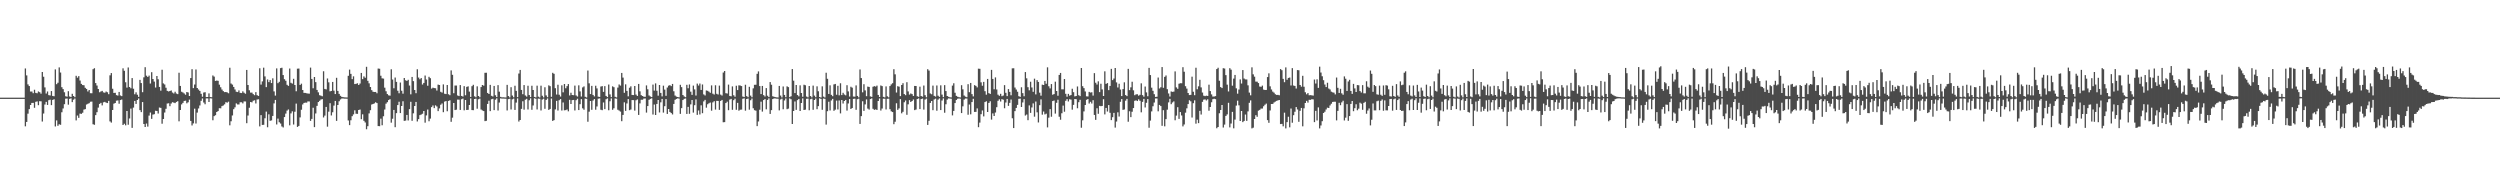 <?xml version="1.0" encoding="UTF-8"?>
<svg xmlns="http://www.w3.org/2000/svg" width="1920" height="150">
  <path d="M0 75.000h1v1.000H0zM1 75.000h1v1.000H1zM2 75.000h1v1.000H2zM3 75.000h1v1.000H3zM4 75.000h1v1.000H4zM5 75.000h1v1.000H5zM6 75.000h1v1.000H6zM7 75.000h1v1.000H7zM8 75.000h1v1.000H8zM9 75.000h1v1.000H9zM10 75.000h1v1.000H10zM11 75.000h1v1.000H11zM12 75.000h1v1.000H12zM13 75.000h1v1.000H13zM14 75.000h1v1.000H14zM15 75.000h1v1.000H15zM16 75.000h1v1.000H16zM17 75.000h1v1.000H17zM18 75.000h1v1.000H18zM19 52.563h1v44.446H19zM20 57.889h1v35.766H20zM21 64.809h1v22.498H21zM22 66.103h1v17.736H22zM23 70.324h1v10.317H23zM24 70.273h1v8.764H24zM25 71.579h1v7.408H25zM26 68.916h1v13.851H26zM27 71.326h1v6.836H27zM28 71.652h1v6.217H28zM29 70.239h1v10.555H29zM30 70.784h1v6.938H30zM31 71.955h1v5.885H31zM32 55.271h1v38.071H32zM33 58.938h1v28.260H33zM34 67.141h1v13.132H34zM35 71.823h1v6.401H35zM36 70.226h1v10.345H36zM37 73.080h1v3.853H37zM38 73.335h1v3.187H38zM39 69.919h1v10.802H39zM40 73.663h1v3.091H40zM41 73.952h1v2.283H41zM42 53.318h1v43.782H42zM43 64.678h1v27.813H43zM44 63.517h1v33.112H44zM45 51.760h1v43.699H45zM46 55.689h1v40.143H46zM47 66.990h1v19.214H47zM48 68.457h1v14.823H48zM49 70.870h1v9.152H49zM50 73.932h1v1.839H50zM51 74.254h1v1.412H51zM52 70.037h1v10.331H52zM53 74.062h1v1.864H53zM54 74.522h1v1.005H54zM55 72.014h1v6.437H55zM56 73.745h1v2.785H56zM57 74.666h1v1.000H57zM58 58.240h1v34.246H58zM59 59.639h1v29.077H59zM60 58.474h1v32.073H60zM61 61.826h1v25.444H61zM62 64.386h1v23.051H62zM63 65.307h1v21.289H63zM64 65.492h1v18.658H64zM65 67.423h1v16.396H65zM66 68.283h1v11.978H66zM67 70.256h1v9.441H67zM68 69.119h1v10.162H68zM69 71.584h1v6.529H69zM70 71.634h1v6.398H70zM71 53.169h1v42.291H71zM72 52.380h1v43.484H72zM73 63.773h1v24.631H73zM74 65.671h1v20.497H74zM75 68.335h1v14.302H75zM76 70.860h1v8.978H76zM77 70.240h1v8.786H77zM78 69.771h1v11.186H78zM79 70.951h1v7.639H79zM80 71.239h1v7.015H80zM81 70.299h1v8.536H81zM82 70.865h1v8.288H82zM83 72.347h1v5.128H83zM84 57.835h1v35.395H84zM85 56.123h1v38.023H85zM86 68.167h1v16.291H86zM87 71.363h1v8.238H87zM88 71.277h1v7.807H88zM89 73.049h1v4.277H89zM90 73.402h1v3.705H90zM91 70.614h1v9.072H91zM92 73.309h1v3.524H92zM93 73.855h1v2.613H93zM94 52.480h1v43.532H94zM95 54.354h1v40.692H95zM96 63.203h1v33.027H96zM97 67.301h1v17.929H97zM98 51.794h1v43.977H98zM99 66.793h1v24.176H99zM100 67.775h1v15.608H100zM101 59.961h1v38.258H101zM102 68.155h1v14.473H102zM103 72.396h1v5.108H103zM104 70.929h1v8.915H104zM105 72.769h1v4.056H105zM106 74.375h1v1.269H106zM107 61.358h1v23.222H107zM108 63.795h1v22.324H108zM109 70.795h1v7.601H109zM110 59.389h1v35.820H110zM111 51.625h1v45.900H111zM112 58.108h1v36.766H112zM113 59.109h1v38.108H113zM114 58.061h1v30.709H114zM115 64.162h1v22.245H115zM116 55.438h1v35.853H116zM117 60.663h1v27.371H117zM118 62.661h1v25.068H118zM119 67.211h1v17.839H119zM120 58.358h1v26.874H120zM121 60.879h1v26.289H121zM122 66.753h1v15.832H122zM123 69.628h1v13.229H123zM124 53.560h1v41.443H124zM125 64.065h1v27.345H125zM126 64.885h1v21.556H126zM127 67.391h1v16.155H127zM128 69.762h1v9.757H128zM129 70.243h1v9.058H129zM130 69.878h1v11.670H130zM131 69.460h1v10.047H131zM132 71.069h1v7.443H132zM133 71.771h1v7.066H133zM134 70.431h1v8.757H134zM135 71.852h1v6.432H135zM136 72.275h1v5.471H136zM137 55.872h1v37.335H137zM138 66.006h1v18.496H138zM139 70.465h1v9.724H139zM140 71.007h1v7.985H140zM141 71.793h1v5.729H141zM142 72.751h1v4.544H142zM143 70.636h1v8.731H143zM144 71.016h1v7.500H144zM145 73.714h1v2.766H145zM146 59.960h1v32.911H146zM147 53.147h1v43.229H147zM148 67.675h1v27.072H148zM149 64.913h1v18.544H149zM150 53.346h1v41.542H150zM151 67.598h1v18.867H151zM152 68.744h1v14.544H152zM153 69.849h1v11.161H153zM154 72.048h1v5.346H154zM155 74.284h1v1.346H155zM156 71.072h1v7.682H156zM157 70.804h1v9.279H157zM158 74.547h1v1.000H158zM159 74.480h1v1.095H159zM160 71.748h1v6.612H160zM161 74.536h1v1.000H161zM162 74.631h1v1.000H162zM163 57.981h1v34.359H163zM164 58.822h1v30.387H164zM165 62.175h1v26.297H165zM166 61.849h1v24.190H166zM167 62.056h1v23.244H167zM168 65.007h1v18.069H168zM169 67.043h1v16.174H169zM170 68.787h1v12.734H170zM171 69.974h1v11.020H171zM172 70.737h1v9.404H172zM173 70.660h1v7.827H173zM174 70.960h1v7.895H174zM175 71.651h1v6.439H175zM176 52.026h1v44.241H176zM177 64.144h1v29.012H177zM178 64.982h1v23.710H178zM179 66.746h1v17.142H179zM180 68.715h1v13.740H180zM181 70.431h1v8.981H181zM182 70.716h1v9.528H182zM183 69.438h1v10.775H183zM184 71.339h1v7.188H184zM185 71.494h1v7.043H185zM186 70.152h1v9.262H186zM187 71.200h1v6.653H187zM188 71.965h1v5.970H188zM189 53.693h1v40.948H189zM190 65.296h1v23.460H190zM191 69.339h1v13.409H191zM192 71.110h1v7.246H192zM193 71.120h1v7.520H193zM194 72.282h1v5.076H194zM195 73.132h1v3.872H195zM196 70.751h1v8.690H196zM197 73.123h1v3.341H197zM198 73.693h1v2.541H198zM199 52.441h1v44.622H199zM200 64.988h1v23.415H200zM201 62.506h1v33.465H201zM202 51.964h1v43.864H202zM203 58.653h1v32.173H203zM204 66.931h1v18.785H204zM205 61.017h1v36.733H205zM206 63.077h1v24.725H206zM207 61.513h1v31.253H207zM208 63.797h1v28.660H208zM209 60.135h1v28.896H209zM210 70.206h1v9.199H210zM211 73.408h1v3.353H211zM212 52.507h1v43.062H212zM213 63.884h1v27.204H213zM214 62.804h1v31.074H214zM215 52.308h1v42.543H215zM216 52.017h1v45.085H216zM217 57.638h1v40.245H217zM218 60.843h1v29.053H218zM219 62.028h1v25.234H219zM220 65.102h1v19.832H220zM221 65.959h1v18.129H221zM222 52.620h1v43.624H222zM223 63.578h1v23.499H223zM224 64.207h1v21.280H224zM225 60.506h1v35.110H225zM226 65.288h1v20.535H226zM227 70.076h1v9.501H227zM228 52.735h1v44.752H228zM229 52.651h1v44.075H229zM230 65.250h1v24.903H230zM231 64.233h1v20.043H231zM232 69.097h1v11.115H232zM233 71.320h1v7.742H233zM234 71.372h1v7.422H234zM235 71.622h1v7.246H235zM236 71.855h1v6.033H236zM237 71.951h1v5.990H237zM238 51.910h1v40.920H238zM239 60.614h1v30.701H239zM240 67.800h1v14.922H240zM241 59.143h1v38.481H241zM242 63.078h1v24.077H242zM243 69.052h1v12.236H243zM244 70.919h1v7.447H244zM245 73.105h1v4.316H245zM246 73.481h1v2.961H246zM247 73.912h1v2.224H247zM248 54.719h1v35.498H248zM249 68.285h1v20.519H249zM250 68.656h1v13.478H250zM251 60.249h1v37.048H251zM252 63.219h1v22.541H252zM253 70.118h1v9.144H253zM254 69.826h1v18.868H254zM255 62.934h1v23.271H255zM256 69.615h1v11.478H256zM257 72.229h1v5.284H257zM258 59.769h1v33.068H258zM259 69.822h1v10.810H259zM260 72.077h1v5.703H260zM261 73.584h1v2.820H261zM262 74.397h1v1.261H262zM263 74.618h1v1.000H263zM264 74.754h1v1.000H264zM265 74.787h1v1.000H265zM266 74.844h1v1.000H266zM267 58.230h1v34.288H267zM268 53.451h1v42.638H268zM269 56.727h1v35.647H269zM270 60.764h1v28.469H270zM271 58.647h1v29.195H271zM272 64.574h1v20.142H272zM273 64.338h1v22.998H273zM274 63.970h1v23.469H274zM275 65.269h1v19.188H275zM276 64.178h1v19.956H276zM277 56.034h1v35.512H277zM278 60.759h1v27.027H278zM279 58.694h1v34.062H279zM280 59.712h1v34.322H280zM281 51.314h1v47.949H281zM282 62.061h1v34.855H282zM283 64.014h1v23.057H283zM284 66.830h1v17.803H284zM285 69.242h1v11.051H285zM286 70.439h1v9.417H286zM287 70.681h1v8.755H287zM288 70.629h1v7.933H288zM289 71.630h1v7.545H289zM290 52.640h1v44.186H290zM291 52.804h1v44.127H291zM292 58.165h1v32.978H292zM293 60.165h1v36.020H293zM294 60.372h1v28.924H294zM295 67.348h1v16.788H295zM296 70.077h1v9.550H296zM297 72.264h1v6.206H297zM298 73.226h1v3.631H298zM299 73.498h1v2.704H299zM300 53.178h1v41.046H300zM301 61.077h1v30.132H301zM302 67.789h1v16.657H302zM303 59.550h1v38.119H303zM304 62.865h1v24.028H304zM305 69.693h1v10.992H305zM306 71.649h1v6.465H306zM307 63.382h1v23.435H307zM308 69.668h1v11.741H308zM309 71.925h1v5.827H309zM310 59.900h1v32.935H310zM311 61.631h1v30.989H311zM312 62.150h1v26.129H312zM313 61.268h1v31.242H313zM314 65.685h1v18.154H314zM315 72.472h1v5.728H315zM316 59.070h1v33.729H316zM317 62.306h1v24.754H317zM318 69.106h1v12.298H318zM319 71.563h1v6.722H319zM320 53.203h1v40.070H320zM321 59.523h1v31.989H321zM322 60.878h1v27.540H322zM323 59.942h1v28.003H323zM324 64.936h1v22.396H324zM325 63.707h1v21.555H325zM326 58.036h1v36.192H326zM327 61.065h1v27.547H327zM328 65.838h1v18.291H328zM329 58.988h1v34.152H329zM330 60.063h1v30.999H330zM331 68.027h1v14.252H331zM332 67.314h1v13.688H332zM333 67.619h1v15.405H333zM334 67.796h1v13.092H334zM335 69.522h1v12.248H335zM336 64.949h1v20.415H336zM337 65.270h1v17.984H337zM338 70.517h1v9.925H338zM339 71.096h1v8.343H339zM340 64.797h1v21.388H340zM341 71.976h1v6.038H341zM342 72.234h1v5.398H342zM343 65.279h1v20.162H343zM344 72.372h1v5.140H344zM345 73.129h1v3.877H345zM346 54.050h1v39.489H346zM347 57.450h1v32.901H347zM348 71.570h1v7.513H348zM349 65.715h1v18.819H349zM350 65.699h1v18.545H350zM351 73.320h1v3.193H351zM352 73.761h1v2.767H352zM353 65.343h1v19.072H353zM354 73.702h1v2.551H354zM355 74.142h1v1.597H355zM356 66.133h1v18.588H356zM357 73.158h1v3.618H357zM358 66.714h1v17.762H358zM359 66.285h1v18.034H359zM360 70.354h1v10.302H360zM361 74.445h1v1.104H361zM362 66.197h1v18.338H362zM363 65.138h1v19.508H363zM364 73.994h1v2.052H364zM365 74.706h1v1.000H365zM366 66.294h1v17.217H366zM367 73.723h1v2.523H367zM368 74.713h1v1.000H368zM369 66.856h1v17.246H369zM370 65.266h1v19.587H370zM371 65.770h1v19.528H371zM372 55.935h1v37.085H372zM373 55.848h1v36.915H373zM374 71.374h1v8.450H374zM375 72.187h1v5.188H375zM376 65.167h1v20.170H376zM377 73.557h1v2.689H377zM378 74.083h1v1.811H378zM379 65.996h1v18.589H379zM380 73.159h1v3.390H380zM381 74.525h1v1.000H381zM382 65.365h1v19.545H382zM383 70.392h1v8.342H383zM384 74.411h1v1.173H384zM385 74.751h1v1.000H385zM386 74.716h1v1.000H386zM387 74.788h1v1.000H387zM388 74.831h1v1.000H388zM389 65.163h1v19.669H389zM390 73.803h1v2.324H390zM391 74.803h1v1.000H391zM392 66.977h1v17.080H392zM393 73.387h1v2.900H393zM394 74.714h1v1.000H394zM395 65.828h1v18.623H395zM396 69.797h1v8.997H396zM397 74.573h1v1.000H397zM398 56.481h1v36.831H398zM399 53.684h1v38.495H399zM400 69.084h1v14.522H400zM401 72.320h1v5.429H401zM402 65.308h1v18.937H402zM403 73.316h1v3.221H403zM404 74.187h1v1.668H404zM405 65.829h1v18.233H405zM406 73.029h1v3.963H406zM407 74.535h1v1.000H407zM408 65.833h1v18.475H408zM409 69.112h1v11.911H409zM410 74.469h1v1.000H410zM411 74.811h1v1.000H411zM412 65.817h1v18.241H412zM413 74.236h1v1.485H413zM414 74.839h1v1.000H414zM415 65.776h1v19.068H415zM416 73.520h1v2.898H416zM417 74.784h1v1.000H417zM418 67.013h1v16.543H418zM419 73.251h1v3.425H419zM420 74.633h1v1.000H420zM421 65.537h1v18.914H421zM422 66.200h1v17.456H422zM423 74.346h1v1.326H423zM424 55.920h1v36.954H424zM425 56.667h1v35.576H425zM426 67.755h1v16.251H426zM427 72.609h1v4.859H427zM428 65.084h1v19.791H428zM429 72.748h1v4.211H429zM430 74.119h1v1.946H430zM431 65.545h1v19.332H431zM432 70.919h1v7.790H432zM433 64.511h1v20.199H433zM434 67.804h1v16.779H434zM435 66.174h1v17.903H435zM436 64.565h1v20.961H436zM437 73.312h1v3.346H437zM438 71.207h1v8.661H438zM439 72.964h1v3.928H439zM440 73.134h1v3.615H440zM441 65.766h1v19.058H441zM442 73.335h1v3.643H442zM443 74.123h1v1.705H443zM444 65.543h1v18.980H444zM445 70.189h1v9.861H445zM446 74.112h1v2.038H446zM447 67.124h1v16.097H447zM448 66.345h1v17.909H448zM449 74.331h1v1.409H449zM450 74.872h1v1.000H450zM451 54.144h1v39.355H451zM452 64.020h1v21.731H452zM453 72.266h1v5.323H453zM454 65.942h1v18.378H454zM455 72.919h1v4.292H455zM456 74.034h1v2.027H456zM457 65.821h1v18.458H457zM458 67.896h1v13.878H458zM459 74.226h1v1.548H459zM460 74.456h1v1.138H460zM461 66.479h1v17.814H461zM462 66.170h1v18.442H462zM463 70.578h1v8.116H463zM464 66.132h1v17.678H464zM465 73.660h1v2.592H465zM466 74.546h1v1.000H466zM467 64.935h1v19.726H467zM468 72.477h1v5.275H468zM469 74.577h1v1.000H469zM470 66.284h1v18.043H470zM471 66.948h1v16.196H471zM472 74.344h1v1.296H472zM473 74.801h1v1.000H473zM474 67.262h1v17.018H474zM475 64.847h1v20.081H475zM476 65.733h1v19.971H476zM477 56.005h1v37.076H477zM478 59.575h1v28.698H478zM479 71.263h1v7.319H479zM480 64.773h1v20.362H480zM481 69.806h1v9.634H481zM482 73.991h1v2.082H482zM483 67.365h1v17.259H483zM484 66.323h1v17.813H484zM485 72.894h1v3.962H485zM486 73.027h1v3.856H486zM487 66.060h1v18.881H487zM488 72.662h1v4.317H488zM489 73.683h1v2.669H489zM490 64.437h1v23.840H490zM491 70.121h1v9.293H491zM492 73.133h1v3.478H492zM493 73.714h1v2.888H493zM494 74.313h1v1.400H494zM495 74.363h1v1.247H495zM496 65.591h1v20.869H496zM497 68.542h1v12.901H497zM498 73.319h1v3.311H498zM499 74.086h1v1.855H499zM500 74.526h1v1.000H500zM501 64.997h1v22.938H501zM502 69.562h1v10.704H502zM503 64.075h1v24.248H503zM504 69.680h1v10.122H504zM505 73.487h1v3.292H505zM506 65.294h1v21.101H506zM507 71.379h1v7.214H507zM508 74.058h1v1.919H508zM509 65.806h1v20.651H509zM510 68.824h1v12.752H510zM511 73.570h1v2.576H511zM512 67.243h1v20.235H512zM513 65.807h1v17.912H513zM514 65.371h1v20.588H514zM515 66.159h1v20.671H515zM516 64.450h1v23.448H516zM517 70.083h1v9.731H517zM518 73.395h1v3.251H518zM519 74.212h1v1.761H519zM520 74.506h1v1.007H520zM521 74.736h1v1.000H521zM522 65.126h1v22.310H522zM523 66.942h1v16.126H523zM524 72.968h1v3.902H524zM525 74.084h1v1.815H525zM526 74.626h1v1.000H526zM527 65.132h1v22.346H527zM528 67.807h1v14.279H528zM529 64.860h1v22.555H529zM530 70.411h1v9.757H530zM531 72.838h1v3.962H531zM532 65.723h1v20.759H532zM533 68.680h1v12.099H533zM534 73.386h1v2.952H534zM535 64.211h1v24.011H535zM536 65.683h1v19.159H536zM537 64.145h1v23.782H537zM538 69.054h1v11.822H538zM539 64.846h1v22.105H539zM540 72.514h1v5.357H540zM541 73.304h1v3.398H541zM542 69.461h1v13.249H542zM543 69.711h1v10.365H543zM544 70.425h1v8.874H544zM545 71.276h1v7.490H545zM546 65.604h1v19.365H546zM547 71.951h1v6.705H547zM548 72.609h1v5.110H548zM549 65.506h1v18.688H549zM550 72.051h1v5.431H550zM551 72.595h1v4.937H551zM552 65.719h1v18.672H552zM553 72.652h1v4.862H553zM554 73.395h1v3.337H554zM555 55.711h1v38.208H555zM556 54.543h1v39.235H556zM557 71.591h1v7.579H557zM558 71.820h1v6.248H558zM559 64.970h1v19.658H559zM560 73.691h1v2.806H560zM561 73.972h1v1.966H561zM562 66.339h1v17.979H562zM563 73.187h1v3.745H563zM564 74.309h1v1.464H564zM565 65.819h1v18.484H565zM566 69.178h1v9.809H566zM567 65.554h1v19.420H567zM568 65.664h1v18.634H568zM569 66.089h1v18.070H569zM570 74.151h1v1.692H570zM571 74.544h1v1.000H571zM572 65.089h1v19.911H572zM573 73.819h1v2.201H573zM574 74.661h1v1.000H574zM575 66.656h1v17.577H575zM576 73.429h1v3.572H576zM577 74.681h1v1.000H577zM578 67.822h1v15.331H578zM579 65.127h1v19.518H579zM580 65.092h1v19.917H580zM581 56.672h1v40.201H581zM582 54.820h1v38.476H582zM583 66.115h1v18.145H583zM584 72.260h1v5.831H584zM585 65.972h1v19.738H585zM586 73.042h1v3.798H586zM587 74.075h1v2.008H587zM588 67.624h1v16.367H588zM589 73.533h1v3.241H589zM590 74.557h1v1.000H590zM591 63.026h1v24.499H591zM592 65.060h1v19.535H592zM593 73.954h1v2.153H593zM594 74.359h1v1.219H594zM595 74.609h1v1.000H595zM596 74.756h1v1.000H596zM597 74.832h1v1.000H597zM598 65.979h1v18.829H598zM599 73.343h1v3.038H599zM600 74.784h1v1.000H600zM601 66.407h1v17.514H601zM602 72.914h1v4.234H602zM603 74.634h1v1.000H603zM604 66.308h1v17.568H604zM605 66.916h1v16.504H605zM606 74.588h1v1.000H606zM607 73.919h1v2.319H607zM608 53.056h1v42.194H608zM609 61.964h1v23.296H609zM610 71.466h1v6.441H610zM611 65.263h1v19.135H611zM612 73.011h1v3.915H612zM613 73.964h1v2.037H613zM614 65.543h1v19.711H614zM615 71.432h1v7.682H615zM616 74.271h1v1.281H616zM617 65.055h1v19.411H617zM618 65.495h1v18.744H618zM619 74.132h1v1.770H619zM620 74.730h1v1.000H620zM621 66.027h1v18.650H621zM622 73.798h1v2.409H622zM623 74.771h1v1.000H623zM624 65.752h1v18.588H624zM625 73.441h1v3.352H625zM626 74.674h1v1.000H626zM627 66.310h1v17.556H627zM628 70.109h1v11.386H628zM629 74.510h1v1.000H629zM630 74.911h1v1.000H630zM631 66.279h1v18.024H631zM632 74.191h1v1.506H632zM633 74.861h1v1.000H633zM634 55.849h1v39.860H634zM635 60.517h1v24.888H635zM636 72.130h1v6.003H636zM637 65.516h1v19.316H637zM638 72.839h1v4.318H638zM639 73.864h1v2.074H639zM640 64.800h1v20.304H640zM641 64.477h1v19.729H641zM642 72.763h1v4.499H642zM643 65.884h1v18.209H643zM644 73.203h1v3.954H644zM645 63.966h1v23.123H645zM646 72.993h1v3.786H646zM647 71.263h1v8.266H647zM648 72.611h1v4.979H648zM649 73.205h1v3.561H649zM650 65.433h1v19.513H650zM651 70.208h1v9.239H651zM652 74.138h1v1.899H652zM653 66.636h1v17.096H653zM654 67.319h1v15.632H654zM655 74.111h1v1.842H655zM656 74.253h1v1.499H656zM657 65.594h1v18.708H657zM658 73.674h1v2.524H658zM659 74.754h1v1.000H659zM660 53.343h1v41.853H660zM661 59.931h1v29.270H661zM662 70.910h1v6.884H662zM663 64.682h1v20.447H663zM664 69.421h1v10.765H664zM665 73.868h1v2.456H665zM666 66.521h1v16.873H666zM667 66.783h1v17.369H667zM668 74.056h1v2.006H668zM669 74.391h1v1.188H669zM670 66.602h1v16.950H670zM671 66.154h1v18.222H671zM672 66.518h1v17.481H672zM673 65.757h1v18.650H673zM674 72.905h1v4.665H674zM675 74.471h1v1.140H675zM676 65.634h1v19.281H676zM677 66.142h1v17.203H677zM678 74.385h1v1.377H678zM679 74.807h1v1.000H679zM680 66.372h1v17.708H680zM681 73.981h1v1.898H681zM682 74.760h1v1.000H682zM683 66.121h1v17.751H683zM684 64.801h1v20.689H684zM685 63.887h1v22.163H685zM686 53.146h1v42.223H686zM687 57.093h1v36.393H687zM688 71.070h1v8.214H688zM689 66.223h1v18.160H689zM690 66.560h1v16.681H690zM691 73.830h1v2.306H691zM692 65.295h1v21.742H692zM693 63.901h1v21.954H693zM694 72.267h1v6.296H694zM695 73.088h1v4.084H695zM696 63.123h1v25.065H696zM697 70.208h1v9.933H697zM698 72.632h1v4.281H698zM699 71.783h1v6.554H699zM700 72.293h1v5.254H700zM701 73.692h1v2.689H701zM702 65.988h1v18.588H702zM703 66.049h1v18.072H703zM704 73.911h1v2.166H704zM705 74.343h1v1.245H705zM706 66.566h1v17.181H706zM707 73.777h1v2.330H707zM708 74.259h1v1.492H708zM709 65.705h1v18.459H709zM710 73.135h1v3.311H710zM711 74.718h1v1.000H711zM712 53.159h1v42.805H712zM713 54.211h1v38.579H713zM714 71.775h1v7.266H714zM715 72.416h1v5.176H715zM716 65.758h1v18.885H716zM717 73.609h1v2.758H717zM718 74.195h1v1.592H718zM719 65.634h1v19.430H719zM720 73.505h1v2.984H720zM721 74.413h1v1.159H721zM722 65.544h1v18.964H722zM723 72.666h1v4.527H723zM724 74.580h1v1.000H724zM725 65.384h1v21.192H725zM726 69.943h1v10.123H726zM727 73.743h1v2.733H727zM728 74.359h1v1.236H728zM729 74.698h1v1.000H729zM730 74.807h1v1.000H730zM731 65.754h1v22.855H731zM732 63.962h1v21.231H732zM733 71.226h1v7.952H733zM734 73.616h1v3.123H734zM735 74.296h1v1.512H735zM736 74.639h1v1.000H736zM737 74.827h1v1.000H737zM738 65.426h1v21.394H738zM739 68.595h1v13.055H739zM740 73.355h1v3.131H740zM741 74.234h1v1.435H741zM742 74.657h1v1.000H742zM743 64.689h1v23.438H743zM744 70.816h1v9.442H744zM745 63.688h1v24.116H745zM746 72.301h1v6.095H746zM747 74.056h1v1.831H747zM748 65.398h1v20.592H748zM749 65.953h1v19.956H749zM750 67.140h1v16.087H750zM751 52.731h1v44.945H751zM752 52.818h1v41.358H752zM753 63.216h1v24.491H753zM754 65.868h1v18.985H754zM755 62.881h1v26.515H755zM756 70.036h1v8.372H756zM757 72.688h1v5.083H757zM758 60.640h1v25.376H758zM759 71.543h1v7.492H759zM760 72.153h1v5.611H760zM761 53.674h1v38.200H761zM762 60.621h1v26.470H762zM763 68.553h1v20.540H763zM764 59.454h1v26.972H764zM765 68.699h1v13.620H765zM766 72.707h1v4.726H766zM767 73.555h1v2.746H767zM768 72.052h1v5.906H768zM769 73.864h1v2.293H769zM770 73.349h1v3.237H770zM771 65.383h1v17.757H771zM772 71.257h1v7.486H772zM773 73.817h1v2.168H773zM774 68.393h1v12.888H774zM775 70.553h1v8.447H775zM776 73.158h1v3.265H776zM777 52.498h1v38.324H777zM778 52.417h1v45.948H778zM779 67.235h1v18.138H779zM780 68.769h1v14.129H780zM781 70.427h1v10.132H781zM782 73.883h1v1.996H782zM783 74.404h1v1.320H783zM784 67.019h1v15.147H784zM785 71.546h1v7.153H785zM786 73.957h1v2.186H786zM787 55.326h1v33.399H787zM788 60.175h1v27.779H788zM789 66.980h1v25.335H789zM790 69.371h1v11.562H790zM791 62.788h1v23.872H791zM792 67.165h1v15.379H792zM793 70.510h1v8.886H793zM794 60.413h1v29.190H794zM795 72.477h1v5.497H795zM796 61.521h1v24.761H796zM797 62.936h1v31.126H797zM798 71.172h1v9.608H798zM799 73.460h1v2.902H799zM800 65.003h1v23.038H800zM801 65.261h1v20.415H801zM802 62.144h1v25.739H802zM803 64.286h1v23.011H803zM804 51.711h1v46.146H804zM805 66.264h1v24.088H805zM806 67.866h1v15.961H806zM807 64.556h1v25.106H807zM808 72.764h1v4.876H808zM809 72.221h1v4.976H809zM810 62.734h1v24.534H810zM811 69.898h1v9.076H811zM812 73.544h1v3.043H812zM813 57.566h1v32.069H813zM814 56.010h1v35.946H814zM815 68.629h1v18.354H815zM816 68.612h1v12.500H816zM817 60.673h1v25.116H817zM818 72.026h1v5.375H818zM819 74.241h1v1.880H819zM820 72.076h1v5.848H820zM821 73.461h1v2.797H821zM822 73.031h1v3.471H822zM823 68.154h1v16.065H823zM824 70.814h1v9.730H824zM825 74.023h1v2.014H825zM826 73.712h1v2.490H826zM827 66.390h1v16.757H827zM828 73.099h1v5.393H828zM829 73.806h1v2.852H829zM830 52.229h1v45.895H830zM831 66.219h1v26.190H831zM832 67.681h1v17.860H832zM833 70.257h1v10.392H833zM834 73.981h1v2.670H834zM835 74.086h1v1.986H835zM836 70.538h1v8.970H836zM837 71.041h1v7.121H837zM838 70.881h1v8.633H838zM839 73.407h1v3.540H839zM840 56.182h1v32.070H840zM841 63.529h1v28.545H841zM842 64.918h1v18.250H842zM843 62.467h1v24.943H843zM844 70.752h1v10.539H844zM845 64.298h1v17.265H845zM846 68.639h1v12.714H846zM847 73.717h1v2.467H847zM848 54.808h1v33.058H848zM849 64.396h1v18.509H849zM850 63.785h1v21.879H850zM851 69.228h1v11.451H851zM852 66.005h1v20.600H852zM853 52.882h1v39.394H853zM854 61.531h1v28.480H854zM855 60.318h1v26.349H855zM856 52.221h1v45.791H856zM857 63.303h1v30.035H857zM858 67.165h1v19.112H858zM859 64.285h1v25.199H859zM860 68.785h1v9.397H860zM861 73.801h1v2.286H861zM862 68.416h1v15.987H862zM863 63.239h1v20.834H863zM864 73.031h1v4.294H864zM865 73.806h1v2.144H865zM866 52.874h1v40.631H866zM867 69.219h1v16.254H867zM868 67.066h1v22.874H868zM869 62.762h1v23.028H869zM870 69.385h1v13.621H870zM871 73.115h1v4.279H871zM872 72.456h1v4.591H872zM873 72.397h1v5.198H873zM874 73.476h1v2.804H874zM875 72.806h1v4.592H875zM876 63.994h1v22.287H876zM877 73.042h1v5.212H877zM878 74.222h1v1.718H878zM879 66.443h1v16.083H879zM880 70.956h1v7.983H880zM881 73.912h1v2.180H881zM882 52.132h1v45.982H882zM883 57.661h1v34.947H883zM884 67.311h1v18.259H884zM885 69.734h1v11.875H885zM886 72.350h1v6.371H886zM887 74.459h1v1.138H887zM888 74.283h1v1.325H888zM889 59.550h1v25.973H889zM890 67.954h1v12.636H890zM891 67.029h1v14.406H891zM892 51.485h1v45.152H892zM893 67.423h1v17.208H893zM894 59.046h1v37.973H894zM895 57.967h1v33.534H895zM896 68.510h1v15.739H896zM897 71.806h1v6.829H897zM898 74.117h1v1.787H898zM899 70.244h1v9.796H899zM900 70.568h1v8.113H900zM901 70.363h1v7.492H901zM902 54.843h1v37.502H902zM903 67.105h1v21.694H903zM904 68.219h1v14.100H904zM905 64.332h1v26.936H905zM906 63.888h1v22.169H906zM907 63.973h1v24.728H907zM908 51.605h1v45.487H908zM909 55.074h1v40.509H909zM910 66.218h1v20.329H910zM911 68.045h1v15.148H911zM912 71.420h1v8.497H912zM913 73.028h1v3.973H913zM914 72.875h1v4.961H914zM915 58.899h1v31.390H915zM916 70.431h1v8.816H916zM917 73.116h1v3.918H917zM918 52.025h1v42.974H918zM919 68.543h1v23.364H919zM920 66.295h1v28.260H920zM921 61.305h1v23.848H921zM922 67.106h1v20.878H922zM923 71.050h1v7.206H923zM924 73.463h1v3.099H924zM925 73.822h1v2.537H925zM926 73.477h1v3.657H926zM927 73.659h1v2.627H927zM928 65.041h1v19.995H928zM929 69.960h1v12.198H929zM930 72.493h1v6.037H930zM931 74.121h1v2.083H931zM932 74.137h1v1.708H932zM933 73.829h1v2.349H933zM934 53.041h1v45.458H934zM935 52.017h1v45.505H935zM936 61.994h1v24.974H936zM937 66.875h1v17.602H937zM938 67.618h1v13.021H938zM939 52.363h1v45.567H939zM940 52.640h1v43.050H940zM941 57.711h1v31.345H941zM942 65.021h1v22.844H942zM943 70.250h1v8.680H943zM944 52.365h1v45.479H944zM945 53.521h1v41.332H945zM946 65.782h1v20.108H946zM947 60.342h1v38.232H947zM948 57.525h1v34.321H948zM949 67.854h1v13.260H949zM950 71.936h1v5.375H950zM951 68.767h1v12.107H951zM952 60.983h1v31.953H952zM953 64.174h1v21.089H953zM954 53.786h1v40.025H954zM955 60.296h1v32.569H955zM956 60.992h1v26.989H956zM957 61.049h1v31.801H957zM958 65.555h1v19.977H958zM959 71.127h1v7.817H959zM960 73.238h1v3.876H960zM961 51.724h1v46.893H961zM962 57.080h1v40.964H962zM963 58.877h1v32.534H963zM964 62.678h1v25.792H964zM965 62.736h1v26.979H965zM966 63.798h1v21.183H966zM967 66.455h1v17.900H967zM968 66.663h1v16.735H968zM969 65.749h1v17.627H969zM970 68.790h1v12.828H970zM971 69.110h1v11.335H971zM972 69.082h1v10.507H972zM973 59.195h1v33.069H973zM974 56.338h1v37.991H974zM975 66.296h1v18.552H975zM976 68.706h1v11.159H976zM977 70.356h1v9.477H977zM978 71.179h1v7.494H978zM979 72.381h1v5.671H979zM980 72.909h1v4.537H980zM981 72.849h1v4.214H981zM982 73.169h1v3.653H982zM983 53.039h1v42.246H983zM984 53.908h1v41.211H984zM985 60.577h1v36.433H985zM986 63.152h1v23.365H986zM987 51.757h1v46.859H987zM988 61.253h1v32.526H988zM989 59.843h1v29.799H989zM990 59.539h1v38.234H990zM991 65.621h1v17.715H991zM992 52.314h1v41.930H992zM993 65.710h1v22.740H993zM994 66.000h1v19.837H994zM995 68.009h1v14.242H995zM996 53.818h1v30.262H996zM997 53.944h1v39.583H997zM998 65.261h1v19.818H998zM999 66.553h1v16.350H999zM1000 58.198h1v38.830H1000zM1001 66.589h1v16.619H1001zM1002 70.882h1v8.211H1002zM1003 72.426h1v5.018H1003zM1004 71.484h1v7.291H1004zM1005 73.173h1v3.476H1005zM1006 73.073h1v3.638H1006zM1007 73.221h1v2.981H1007zM1008 73.426h1v2.931H1008zM1009 61.069h1v32.723H1009zM1010 64.151h1v20.982H1010zM1011 60.925h1v31.608H1011zM1012 67.467h1v15.013H1012zM1013 51.219h1v47.395H1013zM1014 55.689h1v40.655H1014zM1015 58.564h1v34.535H1015zM1016 61.601h1v25.201H1016zM1017 64.905h1v20.908H1017zM1018 66.870h1v17.201H1018zM1019 63.516h1v19.151H1019zM1020 68.019h1v14.926H1020zM1021 68.731h1v12.283H1021zM1022 70.381h1v9.302H1022zM1023 70.921h1v7.344H1023zM1024 71.174h1v6.944H1024zM1025 72.485h1v5.651H1025zM1026 59.525h1v32.955H1026zM1027 67.431h1v17.722H1027zM1028 71.379h1v7.595H1028zM1029 68.210h1v12.572H1029zM1030 71.682h1v6.947H1030zM1031 72.737h1v4.643H1031zM1032 58.684h1v33.827H1032zM1033 60.481h1v29.903H1033zM1034 69.849h1v10.127H1034zM1035 62.580h1v30.202H1035zM1036 61.281h1v27.845H1036zM1037 69.824h1v9.984H1037zM1038 72.092h1v5.484H1038zM1039 64.395h1v21.021H1039zM1040 67.907h1v15.210H1040zM1041 70.663h1v9.403H1041zM1042 65.347h1v19.342H1042zM1043 65.488h1v17.987H1043zM1044 69.957h1v8.914H1044zM1045 71.082h1v8.558H1045zM1046 65.380h1v18.946H1046zM1047 71.666h1v7.312H1047zM1048 71.663h1v6.543H1048zM1049 62.395h1v24.973H1049zM1050 66.564h1v18.310H1050zM1051 67.401h1v15.915H1051zM1052 54.182h1v42.140H1052zM1053 56.694h1v35.271H1053zM1054 70.486h1v8.994H1054zM1055 65.290h1v19.512H1055zM1056 66.140h1v18.625H1056zM1057 72.467h1v5.295H1057zM1058 72.772h1v4.528H1058zM1059 65.765h1v18.864H1059zM1060 72.778h1v4.676H1060zM1061 73.610h1v2.803H1061zM1062 65.638h1v19.428H1062zM1063 72.829h1v4.280H1063zM1064 65.435h1v19.277H1064zM1065 65.761h1v19.002H1065zM1066 68.616h1v12.787H1066zM1067 73.938h1v2.169H1067zM1068 74.154h1v1.780H1068zM1069 65.918h1v19.067H1069zM1070 73.742h1v2.493H1070zM1071 74.393h1v1.267H1071zM1072 64.603h1v19.826H1072zM1073 73.292h1v3.562H1073zM1074 74.354h1v1.376H1074zM1075 62.538h1v21.926H1075zM1076 65.432h1v19.804H1076zM1077 65.009h1v20.039H1077zM1078 55.851h1v40.953H1078zM1079 54.774h1v39.210H1079zM1080 70.602h1v9.326H1080zM1081 72.381h1v5.301H1081zM1082 65.514h1v19.149H1082zM1083 73.444h1v3.015H1083zM1084 74.038h1v1.722H1084zM1085 65.680h1v18.801H1085zM1086 73.243h1v3.694H1086zM1087 74.486h1v1.041H1087zM1088 65.161h1v19.342H1088zM1089 70.234h1v8.649H1089zM1090 74.517h1v1.062H1090zM1091 67.260h1v19.289H1091zM1092 69.557h1v10.175H1092zM1093 73.880h1v2.062H1093zM1094 74.487h1v1.180H1094zM1095 65.014h1v19.686H1095zM1096 73.707h1v2.471H1096zM1097 74.704h1v1.000H1097zM1098 66.180h1v17.480H1098zM1099 73.442h1v3.368H1099zM1100 74.718h1v1.000H1100zM1101 62.484h1v23.188H1101zM1102 69.718h1v12.221H1102zM1103 70.272h1v12.537H1103zM1104 56.412h1v40.326H1104zM1105 53.337h1v39.911H1105zM1106 67.918h1v16.893H1106zM1107 72.082h1v6.039H1107zM1108 65.295h1v20.203H1108zM1109 73.136h1v3.265H1109zM1110 73.986h1v1.976H1110zM1111 65.723h1v18.386H1111zM1112 73.256h1v3.875H1112zM1113 74.523h1v1.000H1113zM1114 66.024h1v18.461H1114zM1115 68.040h1v13.467H1115zM1116 74.308h1v1.238H1116zM1117 74.787h1v1.000H1117zM1118 66.372h1v17.441H1118zM1119 74.155h1v1.562H1119zM1120 74.869h1v1.000H1120zM1121 65.140h1v19.684H1121zM1122 73.245h1v3.708H1122zM1123 74.736h1v1.000H1123zM1124 63.692h1v20.775H1124zM1125 72.387h1v5.138H1125zM1126 74.486h1v1.078H1126zM1127 62.128h1v23.820H1127zM1128 62.724h1v23.756H1128zM1129 74.110h1v1.784H1129zM1130 74.632h1v5.354H1130zM1131 52.974h1v43.852H1131zM1132 63.657h1v21.273H1132zM1133 72.484h1v5.554H1133zM1134 62.493h1v23.164H1134zM1135 72.444h1v5.041H1135zM1136 74.056h1v1.904H1136zM1137 62.984h1v22.800H1137zM1138 68.907h1v13.135H1138zM1139 65.739h1v19.373H1139zM1140 66.532h1v17.016H1140zM1141 73.060h1v4.009H1141zM1142 64.991h1v20.678H1142zM1143 73.376h1v3.282H1143zM1144 66.374h1v18.471H1144zM1145 72.306h1v6.310H1145zM1146 73.401h1v3.382H1146zM1147 65.858h1v18.894H1147zM1148 72.965h1v3.965H1148zM1149 74.223h1v1.550H1149zM1150 66.086h1v17.938H1150zM1151 68.560h1v13.653H1151zM1152 74.108h1v1.980H1152zM1153 69.750h1v14.076H1153zM1154 62.284h1v23.548H1154zM1155 70.686h1v11.680H1155zM1156 72.608h1v4.089H1156zM1157 55.002h1v41.844H1157zM1158 60.728h1v25.128H1158zM1159 71.340h1v6.638H1159zM1160 66.268h1v19.230H1160zM1161 72.975h1v4.020H1161zM1162 73.975h1v2.211H1162zM1163 66.238h1v17.725H1163zM1164 67.598h1v14.815H1164zM1165 74.266h1v1.487H1165zM1166 74.469h1v1.092H1166zM1167 65.626h1v18.681H1167zM1168 65.797h1v19.144H1168zM1169 69.851h1v10.241H1169zM1170 66.356h1v17.912H1170zM1171 73.484h1v3.353H1171zM1172 74.602h1v1.000H1172zM1173 65.330h1v19.178H1173zM1174 69.987h1v8.932H1174zM1175 74.396h1v1.082H1175zM1176 63.752h1v21.641H1176zM1177 65.540h1v18.687H1177zM1178 74.218h1v1.554H1178zM1179 74.671h1v1.000H1179zM1180 61.756h1v23.290H1180zM1181 64.412h1v21.153H1181zM1182 64.828h1v20.423H1182zM1183 54.776h1v42.117H1183zM1184 60.876h1v27.352H1184zM1185 70.616h1v8.938H1185zM1186 65.013h1v20.305H1186zM1187 68.618h1v12.199H1187zM1188 73.956h1v2.310H1188zM1189 67.651h1v14.418H1189zM1190 65.738h1v19.402H1190zM1191 73.122h1v3.692H1191zM1192 72.985h1v3.854H1192zM1193 65.516h1v19.395H1193zM1194 71.948h1v6.512H1194zM1195 73.295h1v3.203H1195zM1196 66.756h1v17.005H1196zM1197 71.109h1v7.742H1197zM1198 73.583h1v2.897H1198zM1199 65.383h1v18.970H1199zM1200 67.221h1v16.375H1200zM1201 74.078h1v1.925H1201zM1202 74.428h1v1.214H1202zM1203 65.602h1v18.725H1203zM1204 73.935h1v2.096H1204zM1205 74.246h1v1.500H1205zM1206 63.645h1v21.438H1206zM1207 69.520h1v14.253H1207zM1208 69.833h1v8.284H1208zM1209 53.161h1v43.747H1209zM1210 55.923h1v36.564H1210zM1211 71.958h1v6.698H1211zM1212 65.431h1v19.242H1212zM1213 66.501h1v17.220H1213zM1214 73.827h1v2.277H1214zM1215 74.082h1v1.918H1215zM1216 66.413h1v17.582H1216zM1217 73.924h1v2.126H1217zM1218 74.376h1v1.170H1218zM1219 65.373h1v20.664H1219zM1220 71.227h1v6.833H1220zM1221 73.706h1v2.996H1221zM1222 65.269h1v19.295H1222zM1223 69.407h1v10.275H1223zM1224 74.398h1v1.155H1224zM1225 65.865h1v18.293H1225zM1226 66.302h1v18.173H1226zM1227 74.374h1v1.326H1227zM1228 74.810h1v1.000H1228zM1229 62.147h1v24.210H1229zM1230 73.473h1v3.462H1230zM1231 74.522h1v1.000H1231zM1232 62.700h1v23.374H1232zM1233 72.149h1v5.958H1233zM1234 74.472h1v1.027H1234zM1235 56.098h1v37.034H1235zM1236 57.542h1v34.672H1236zM1237 71.983h1v8.030H1237zM1238 72.780h1v5.163H1238zM1239 73.370h1v4.175H1239zM1240 73.888h1v2.309H1240zM1241 74.251h1v1.507H1241zM1242 74.382h1v1.201H1242zM1243 74.530h1v1.000H1243zM1244 74.619h1v1.000H1244zM1245 74.730h1v1.000H1245zM1246 74.747h1v1.000H1246zM1247 74.815h1v1.000H1247zM1248 52.175h1v46.094H1248zM1249 56.238h1v35.016H1249zM1250 68.503h1v16.415H1250zM1251 69.569h1v11.230H1251zM1252 64.774h1v22.495H1252zM1253 73.945h1v2.288H1253zM1254 74.797h1v1.000H1254zM1255 65.737h1v18.585H1255zM1256 73.002h1v4.450H1256zM1257 74.747h1v1.000H1257zM1258 51.500h1v45.093H1258zM1259 68.519h1v22.430H1259zM1260 69.501h1v11.359H1260zM1261 53.579h1v40.737H1261zM1262 53.426h1v39.042H1262zM1263 70.583h1v10.005H1263zM1264 72.459h1v5.711H1264zM1265 65.552h1v18.746H1265zM1266 73.251h1v3.149H1266zM1267 74.222h1v1.611H1267zM1268 65.803h1v18.069H1268zM1269 73.235h1v3.482H1269zM1270 74.569h1v1.000H1270zM1271 54.774h1v38.263H1271zM1272 62.801h1v23.303H1272zM1273 60.526h1v34.454H1273zM1274 51.836h1v46.799H1274zM1275 50.907h1v45.751H1275zM1276 68.355h1v15.554H1276zM1277 69.742h1v12.371H1277zM1278 63.092h1v24.220H1278zM1279 63.989h1v16.365H1279zM1280 68.667h1v11.814H1280zM1281 66.156h1v19.275H1281zM1282 72.167h1v6.271H1282zM1283 74.028h1v1.675H1283zM1284 56.578h1v36.191H1284zM1285 62.666h1v23.698H1285zM1286 61.062h1v26.175H1286zM1287 53.378h1v41.076H1287zM1288 55.206h1v37.861H1288zM1289 67.392h1v15.863H1289zM1290 71.828h1v6.726H1290zM1291 65.597h1v19.535H1291zM1292 73.218h1v3.489H1292zM1293 74.124h1v1.883H1293zM1294 66.641h1v17.365H1294zM1295 73.513h1v3.243H1295zM1296 74.499h1v1.000H1296zM1297 65.049h1v20.046H1297zM1298 65.472h1v18.671H1298zM1299 74.269h1v1.452H1299zM1300 52.183h1v40.228H1300zM1301 53.264h1v44.989H1301zM1302 68.425h1v16.516H1302zM1303 69.593h1v12.803H1303zM1304 64.712h1v22.904H1304zM1305 73.320h1v3.151H1305zM1306 74.770h1v1.000H1306zM1307 66.628h1v17.644H1307zM1308 70.916h1v7.360H1308zM1309 74.605h1v1.000H1309zM1310 53.125h1v41.873H1310zM1311 52.549h1v44.028H1311zM1312 69.499h1v11.286H1312zM1313 63.987h1v27.443H1313zM1314 52.576h1v43.155H1314zM1315 64.021h1v20.639H1315zM1316 71.450h1v7.060H1316zM1317 65.196h1v18.752H1317zM1318 73.159h1v3.907H1318zM1319 73.672h1v2.419H1319zM1320 66.068h1v18.018H1320zM1321 69.738h1v10.538H1321zM1322 74.490h1v1.202H1322zM1323 55.988h1v33.239H1323zM1324 58.855h1v32.753H1324zM1325 67.858h1v19.303H1325zM1326 69.937h1v10.335H1326zM1327 51.096h1v47.736H1327zM1328 67.741h1v23.058H1328zM1329 68.584h1v13.901H1329zM1330 63.177h1v28.851H1330zM1331 71.310h1v7.005H1331zM1332 73.907h1v2.214H1332zM1333 56.360h1v36.390H1333zM1334 62.396h1v21.529H1334zM1335 70.559h1v8.408H1335zM1336 54.683h1v34.620H1336zM1337 53.050h1v42.676H1337zM1338 69.727h1v10.837H1338zM1339 67.523h1v23.669H1339zM1340 51.603h1v46.562H1340zM1341 55.740h1v39.553H1341zM1342 61.559h1v27.348H1342zM1343 62.464h1v25.959H1343zM1344 64.137h1v21.154H1344zM1345 59.408h1v27.452H1345zM1346 52.881h1v42.358H1346zM1347 53.359h1v44.366H1347zM1348 63.738h1v24.155H1348zM1349 58.620h1v26.321H1349zM1350 60.050h1v29.821H1350zM1351 62.265h1v28.616H1351zM1352 66.458h1v17.394H1352zM1353 66.827h1v14.931H1353zM1354 67.776h1v14.038H1354zM1355 70.586h1v10.707H1355zM1356 61.833h1v25.014H1356zM1357 68.915h1v12.710H1357zM1358 71.398h1v7.569H1358zM1359 65.456h1v17.113H1359zM1360 66.196h1v18.427H1360zM1361 72.619h1v4.705H1361zM1362 65.058h1v21.939H1362zM1363 62.067h1v24.171H1363zM1364 65.603h1v18.899H1364zM1365 64.862h1v22.405H1365zM1366 53.771h1v40.771H1366zM1367 58.211h1v34.182H1367zM1368 71.421h1v7.501H1368zM1369 64.276h1v21.043H1369zM1370 67.567h1v17.079H1370zM1371 73.594h1v2.571H1371zM1372 73.865h1v2.113H1372zM1373 65.637h1v18.424H1373zM1374 73.848h1v2.308H1374zM1375 64.884h1v22.251H1375zM1376 64.393h1v21.233H1376zM1377 66.712h1v17.856H1377zM1378 66.435h1v17.377H1378zM1379 65.661h1v19.180H1379zM1380 72.818h1v4.569H1380zM1381 74.508h1v1.033H1381zM1382 65.259h1v19.655H1382zM1383 66.031h1v18.090H1383zM1384 74.397h1v1.294H1384zM1385 74.559h1v1.000H1385zM1386 65.126h1v19.823H1386zM1387 63.982h1v19.715H1387zM1388 72.272h1v4.841H1388zM1389 65.461h1v19.464H1389zM1390 64.504h1v20.493H1390zM1391 64.902h1v21.096H1391zM1392 54.442h1v40.637H1392zM1393 59.036h1v32.989H1393zM1394 69.762h1v10.140H1394zM1395 65.426h1v19.410H1395zM1396 65.360h1v19.023H1396zM1397 73.001h1v3.870H1397zM1398 73.975h1v2.031H1398zM1399 59.500h1v30.196H1399zM1400 72.359h1v5.425H1400zM1401 73.827h1v2.473H1401zM1402 65.395h1v20.579H1402zM1403 72.667h1v4.858H1403zM1404 70.993h1v8.254H1404zM1405 69.718h1v12.126H1405zM1406 69.854h1v9.860H1406zM1407 74.152h1v1.796H1407zM1408 66.040h1v17.359H1408zM1409 65.833h1v19.555H1409zM1410 74.029h1v2.000H1410zM1411 73.538h1v3.073H1411zM1412 66.200h1v18.189H1412zM1413 73.157h1v3.421H1413zM1414 74.421h1v1.242H1414zM1415 63.941h1v23.097H1415zM1416 64.440h1v22.425H1416zM1417 65.804h1v20.198H1417zM1418 54.490h1v40.315H1418zM1419 53.959h1v39.427H1419zM1420 71.039h1v8.972H1420zM1421 71.699h1v6.659H1421zM1422 65.411h1v18.353H1422zM1423 73.503h1v2.746H1423zM1424 74.037h1v1.771H1424zM1425 65.300h1v19.842H1425zM1426 73.108h1v3.763H1426zM1427 74.371h1v1.272H1427zM1428 62.116h1v26.191H1428zM1429 69.178h1v11.743H1429zM1430 72.713h1v4.747H1430zM1431 66.131h1v18.391H1431zM1432 67.157h1v16.368H1432zM1433 74.274h1v1.641H1433zM1434 65.399h1v21.451H1434zM1435 63.615h1v23.319H1435zM1436 72.317h1v6.234H1436zM1437 73.845h1v2.263H1437zM1438 63.152h1v22.759H1438zM1439 72.157h1v5.228H1439zM1440 74.505h1v1.036H1440zM1441 61.439h1v24.740H1441zM1442 69.345h1v12.374H1442zM1443 73.960h1v1.965H1443zM1444 53.101h1v42.710H1444zM1445 55.550h1v40.383H1445zM1446 66.768h1v18.672H1446zM1447 71.882h1v6.162H1447zM1448 62.464h1v23.678H1448zM1449 72.861h1v4.313H1449zM1450 73.916h1v2.130H1450zM1451 61.972h1v25.926H1451zM1452 70.261h1v11.260H1452zM1453 65.382h1v19.303H1453zM1454 69.965h1v9.152H1454zM1455 66.680h1v16.447H1455zM1456 68.284h1v13.215H1456zM1457 65.724h1v17.409H1457zM1458 66.173h1v17.766H1458zM1459 70.840h1v7.504H1459zM1460 73.390h1v2.993H1460zM1461 65.123h1v19.847H1461zM1462 72.991h1v3.594H1462zM1463 74.358h1v1.251H1463zM1464 66.234h1v17.405H1464zM1465 73.456h1v3.300H1465zM1466 74.323h1v1.304H1466zM1467 65.677h1v19.091H1467zM1468 66.382h1v17.442H1468zM1469 74.435h1v1.319H1469zM1470 55.846h1v37.744H1470zM1471 54.644h1v38.030H1471zM1472 68.032h1v15.966H1472zM1473 72.660h1v5.193H1473zM1474 64.852h1v20.230H1474zM1475 72.793h1v4.407H1475zM1476 74.194h1v1.757H1476zM1477 63.618h1v20.739H1477zM1478 70.907h1v6.887H1478zM1479 74.147h1v1.732H1479zM1480 60.728h1v26.113H1480zM1481 63.730h1v22.445H1481zM1482 66.651h1v17.504H1482zM1483 73.646h1v3.138H1483zM1484 57.612h1v31.977H1484zM1485 71.964h1v7.678H1485zM1486 73.917h1v2.454H1486zM1487 65.347h1v19.737H1487zM1488 73.081h1v3.849H1488zM1489 74.595h1v1.000H1489zM1490 64.398h1v20.031H1490zM1491 70.200h1v9.299H1491zM1492 74.220h1v1.466H1492zM1493 68.027h1v14.568H1493zM1494 66.402h1v17.740H1494zM1495 64.632h1v20.834H1495zM1496 64.359h1v21.262H1496zM1497 56.016h1v37.002H1497zM1498 63.834h1v20.612H1498zM1499 71.901h1v6.317H1499zM1500 66.101h1v18.412H1500zM1501 72.796h1v4.449H1501zM1502 74.114h1v1.969H1502zM1503 65.933h1v17.973H1503zM1504 67.446h1v16.167H1504zM1505 74.393h1v1.273H1505zM1506 74.629h1v1.000H1506zM1507 65.870h1v18.677H1507zM1508 74.171h1v1.555H1508zM1509 74.760h1v1.000H1509zM1510 65.072h1v19.641H1510zM1511 71.506h1v7.163H1511zM1512 74.137h1v1.833H1512zM1513 65.682h1v19.011H1513zM1514 73.012h1v4.441H1514zM1515 74.595h1v1.000H1515zM1516 66.889h1v16.660H1516zM1517 67.081h1v16.426H1517zM1518 74.435h1v1.232H1518zM1519 74.877h1v1.000H1519zM1520 66.021h1v18.164H1520zM1521 74.223h1v1.700H1521zM1522 74.836h1v1.000H1522zM1523 53.582h1v39.712H1523zM1524 59.432h1v27.933H1524zM1525 71.932h1v6.078H1525zM1526 66.356h1v17.863H1526zM1527 70.854h1v7.597H1527zM1528 74.071h1v1.838H1528zM1529 65.127h1v20.094H1529zM1530 65.526h1v18.258H1530zM1531 73.862h1v2.150H1531zM1532 74.627h1v1.000H1532zM1533 61.949h1v24.092H1533zM1534 72.976h1v4.211H1534zM1535 74.508h1v1.018H1535zM1536 57.843h1v31.855H1536zM1537 69.899h1v11.536H1537zM1538 73.275h1v3.298H1538zM1539 65.938h1v18.093H1539zM1540 69.360h1v12.910H1540zM1541 74.275h1v1.349H1541zM1542 72.395h1v5.534H1542zM1543 64.926h1v20.578H1543zM1544 73.761h1v2.464H1544zM1545 74.753h1v1.000H1545zM1546 65.887h1v18.818H1546zM1547 73.805h1v2.399H1547zM1548 74.727h1v1.000H1548zM1549 55.929h1v37.453H1549zM1550 57.351h1v33.636H1550zM1551 72.277h1v5.893H1551zM1552 64.853h1v20.810H1552zM1553 66.206h1v18.055H1553zM1554 73.722h1v2.635H1554zM1555 74.289h1v1.467H1555zM1556 65.036h1v20.061H1556zM1557 72.504h1v4.733H1557zM1558 65.184h1v19.419H1558zM1559 73.211h1v3.503H1559zM1560 66.197h1v17.619H1560zM1561 73.291h1v3.401H1561zM1562 51.692h1v46.585H1562zM1563 61.289h1v36.167H1563zM1564 65.472h1v21.073H1564zM1565 69.105h1v12.943H1565zM1566 72.156h1v5.020H1566zM1567 74.079h1v1.887H1567zM1568 59.600h1v36.543H1568zM1569 57.464h1v33.409H1569zM1570 67.936h1v15.067H1570zM1571 72.644h1v4.762H1571zM1572 57.820h1v29.448H1572zM1573 70.058h1v12.088H1573zM1574 70.125h1v9.507H1574zM1575 58.152h1v39.514H1575zM1576 63.105h1v25.849H1576zM1577 69.504h1v11.778H1577zM1578 71.948h1v5.714H1578zM1579 73.987h1v2.277H1579zM1580 74.377h1v1.278H1580zM1581 56.661h1v38.255H1581zM1582 56.377h1v39.483H1582zM1583 66.309h1v20.403H1583zM1584 68.929h1v11.622H1584zM1585 72.980h1v4.363H1585zM1586 74.543h1v1.000H1586zM1587 74.806h1v1.000H1587zM1588 51.904h1v46.300H1588zM1589 54.628h1v42.459H1589zM1590 64.878h1v24.243H1590zM1591 68.457h1v13.274H1591zM1592 72.189h1v6.340H1592zM1593 74.185h1v1.433H1593zM1594 56.631h1v38.199H1594zM1595 58.101h1v32.730H1595zM1596 66.928h1v17.030H1596zM1597 71.624h1v7.131H1597zM1598 53.661h1v37.437H1598zM1599 69.557h1v18.008H1599zM1600 69.479h1v11.243H1600zM1601 57.708h1v40.512H1601zM1602 60.406h1v27.079H1602zM1603 67.920h1v15.121H1603zM1604 70.898h1v9.557H1604zM1605 69.209h1v11.021H1605zM1606 60.080h1v33.256H1606zM1607 66.198h1v17.886H1607zM1608 55.297h1v38.266H1608zM1609 64.939h1v21.016H1609zM1610 70.856h1v8.803H1610zM1611 59.729h1v34.118H1611zM1612 68.304h1v14.150H1612zM1613 72.756h1v4.454H1613zM1614 52.335h1v46.222H1614zM1615 53.220h1v43.373H1615zM1616 64.613h1v24.536H1616zM1617 67.869h1v17.724H1617zM1618 71.438h1v7.105H1618zM1619 73.925h1v2.216H1619zM1620 74.134h1v1.573H1620zM1621 56.923h1v37.882H1621zM1622 63.892h1v21.771H1622zM1623 70.282h1v9.885H1623zM1624 53.067h1v38.154H1624zM1625 62.112h1v26.271H1625zM1626 69.572h1v11.141H1626zM1627 57.813h1v40.585H1627zM1628 57.925h1v33.940H1628zM1629 65.606h1v18.563H1629zM1630 71.186h1v8.033H1630zM1631 73.191h1v3.456H1631zM1632 74.138h1v1.640H1632zM1633 74.493h1v1.100H1633zM1634 57.373h1v36.689H1634zM1635 64.327h1v21.839H1635zM1636 69.966h1v10.736H1636zM1637 72.462h1v4.565H1637zM1638 74.245h1v1.898H1638zM1639 59.727h1v34.420H1639zM1640 53.169h1v45.066H1640zM1641 53.406h1v44.557H1641zM1642 59.489h1v37.809H1642zM1643 64.375h1v32.867H1643zM1644 58.910h1v30.402H1644zM1645 66.382h1v18.544H1645zM1646 71.193h1v8.847H1646zM1647 57.658h1v34.658H1647zM1648 63.109h1v23.209H1648zM1649 69.472h1v10.795H1649zM1650 53.474h1v39.694H1650zM1651 59.374h1v33.604H1651zM1652 67.770h1v14.915H1652zM1653 59.688h1v35.910H1653zM1654 52.624h1v42.668H1654zM1655 63.194h1v25.489H1655zM1656 65.936h1v18.815H1656zM1657 58.202h1v39.170H1657zM1658 64.947h1v21.222H1658zM1659 66.816h1v15.823H1659zM1660 52.188h1v42.213H1660zM1661 62.144h1v28.642H1661zM1662 64.208h1v22.443H1662zM1663 60.111h1v35.183H1663zM1664 60.987h1v27.172H1664zM1665 68.657h1v11.263H1665zM1666 55.888h1v38.328H1666zM1667 50.739h1v45.397H1667zM1668 57.876h1v31.790H1668zM1669 61.457h1v24.621H1669zM1670 63.622h1v22.659H1670zM1671 65.795h1v17.996H1671zM1672 67.236h1v14.864H1672zM1673 60.699h1v29.172H1673zM1674 61.818h1v24.262H1674zM1675 71.743h1v6.869H1675zM1676 70.495h1v9.329H1676zM1677 65.628h1v19.864H1677zM1678 72.591h1v4.791H1678zM1679 72.871h1v5.029H1679zM1680 52.617h1v42.438H1680zM1681 52.848h1v39.574H1681zM1682 61.295h1v24.674H1682zM1683 64.618h1v21.383H1683zM1684 66.902h1v16.891H1684zM1685 67.211h1v15.475H1685zM1686 69.713h1v13.198H1686zM1687 67.131h1v15.273H1687zM1688 71.065h1v7.724H1688zM1689 58.184h1v34.396H1689zM1690 62.768h1v24.621H1690zM1691 68.697h1v13.809H1691zM1692 71.078h1v8.256H1692zM1693 54.174h1v40.085H1693zM1694 53.719h1v40.755H1694zM1695 58.938h1v29.445H1695zM1696 56.088h1v36.538H1696zM1697 61.716h1v26.601H1697zM1698 64.917h1v18.320H1698zM1699 67.606h1v14.387H1699zM1700 67.580h1v14.836H1700zM1701 69.736h1v10.473H1701zM1702 70.095h1v9.106H1702zM1703 70.690h1v8.047H1703zM1704 71.123h1v6.785H1704zM1705 71.714h1v6.487H1705zM1706 57.321h1v35.105H1706zM1707 66.522h1v17.045H1707zM1708 70.674h1v9.161H1708zM1709 71.942h1v5.914H1709zM1710 72.727h1v4.578H1710zM1711 73.288h1v3.649H1711zM1712 73.158h1v3.824H1712zM1713 73.613h1v3.052H1713zM1714 73.758h1v2.484H1714zM1715 73.987h1v2.557H1715zM1716 73.909h1v2.092H1716zM1717 73.861h1v2.202H1717zM1718 74.070h1v1.837H1718zM1719 51.303h1v47.309H1719zM1720 52.621h1v45.967H1720zM1721 54.120h1v43.899H1721zM1722 56.316h1v38.253H1722zM1723 57.575h1v31.773H1723zM1724 60.219h1v28.798H1724zM1725 61.269h1v25.715H1725zM1726 63.451h1v26.211H1726zM1727 64.861h1v20.907H1727zM1728 65.845h1v17.749H1728zM1729 52.366h1v44.876H1729zM1730 63.150h1v33.145H1730zM1731 57.272h1v35.587H1731zM1732 53.498h1v43.984H1732zM1733 58.444h1v37.270H1733zM1734 65.274h1v20.012H1734zM1735 69.201h1v12.116H1735zM1736 70.404h1v8.481H1736zM1737 71.626h1v6.931H1737zM1738 72.616h1v4.911H1738zM1739 71.892h1v5.988H1739zM1740 72.558h1v4.268H1740zM1741 73.509h1v3.177H1741zM1742 59.188h1v33.032H1742zM1743 68.729h1v13.357H1743zM1744 70.798h1v8.649H1744zM1745 53.022h1v42.146H1745zM1746 67.088h1v23.946H1746zM1747 67.693h1v17.905H1747zM1748 70.159h1v11.029H1748zM1749 70.015h1v11.744H1749zM1750 74.381h1v1.330H1750zM1751 74.433h1v1.214H1751zM1752 72.093h1v5.895H1752zM1753 74.426h1v1.124H1753zM1754 74.595h1v1.000H1754zM1755 52.737h1v43.355H1755zM1756 67.675h1v23.111H1756zM1757 60.157h1v36.136H1757zM1758 51.872h1v44.755H1758zM1759 51.962h1v44.646H1759zM1760 67.976h1v14.338H1760zM1761 52.605h1v42.034H1761zM1762 52.914h1v42.628H1762zM1763 66.452h1v19.016H1763zM1764 68.827h1v14.229H1764zM1765 70.774h1v9.701H1765zM1766 74.362h1v1.210H1766zM1767 74.530h1v1.000H1767zM1768 53.498h1v40.203H1768zM1769 68.871h1v15.650H1769zM1770 69.195h1v12.505H1770zM1771 51.513h1v45.830H1771zM1772 51.443h1v46.912H1772zM1773 53.088h1v44.351H1773zM1774 56.832h1v35.063H1774zM1775 56.585h1v35.466H1775zM1776 62.225h1v24.886H1776zM1777 60.595h1v25.622H1777zM1778 62.227h1v25.525H1778zM1779 64.407h1v21.059H1779zM1780 64.221h1v19.258H1780zM1781 51.910h1v45.012H1781zM1782 63.382h1v28.753H1782zM1783 57.071h1v37.032H1783zM1784 53.238h1v43.268H1784zM1785 52.961h1v45.369H1785zM1786 65.772h1v17.321H1786zM1787 68.872h1v12.865H1787zM1788 69.984h1v10.951H1788zM1789 70.628h1v7.815H1789zM1790 72.364h1v5.001H1790zM1791 71.698h1v7.333H1791zM1792 73.422h1v3.298H1792zM1793 73.388h1v3.080H1793zM1794 58.946h1v33.396H1794zM1795 66.362h1v18.862H1795zM1796 69.555h1v11.554H1796zM1797 52.827h1v45.840H1797zM1798 51.120h1v46.277H1798zM1799 63.764h1v23.498H1799zM1800 61.364h1v36.998H1800zM1801 60.080h1v27.018H1801zM1802 68.641h1v11.992H1802zM1803 70.592h1v9.296H1803zM1804 69.964h1v10.173H1804zM1805 71.669h1v7.613H1805zM1806 71.006h1v7.701H1806zM1807 52.380h1v45.382H1807zM1808 56.295h1v40.864H1808zM1809 54.010h1v44.173H1809zM1810 53.282h1v40.746H1810zM1811 52.740h1v44.573H1811zM1812 65.439h1v20.334H1812zM1813 69.502h1v12.154H1813zM1814 65.199h1v22.120H1814zM1815 53.649h1v36.617H1815zM1816 57.996h1v31.320H1816zM1817 68.558h1v15.000H1817zM1818 69.020h1v11.881H1818zM1819 71.159h1v6.842H1819zM1820 64.025h1v22.227H1820zM1821 66.314h1v16.434H1821zM1822 73.262h1v3.423H1822zM1823 53.538h1v40.281H1823zM1824 51.442h1v47.068H1824zM1825 52.422h1v45.412H1825zM1826 55.450h1v36.260H1826zM1827 56.616h1v39.814H1827zM1828 61.124h1v29.307H1828zM1829 61.440h1v26.997H1829zM1830 51.419h1v46.462H1830zM1831 58.483h1v40.054H1831zM1832 60.633h1v31.155H1832zM1833 57.116h1v40.070H1833zM1834 61.039h1v28.171H1834zM1835 66.869h1v15.267H1835zM1836 58.537h1v33.990H1836zM1837 51.099h1v47.188H1837zM1838 54.539h1v42.969H1838zM1839 58.494h1v33.996H1839zM1840 53.711h1v44.512H1840zM1841 59.153h1v28.547H1841zM1842 60.449h1v27.755H1842zM1843 52.598h1v45.333H1843zM1844 56.275h1v42.073H1844zM1845 54.640h1v41.394H1845zM1846 58.035h1v39.315H1846zM1847 59.163h1v29.965H1847zM1848 65.062h1v20.232H1848zM1849 67.418h1v14.446H1849zM1850 51.765h1v46.072H1850zM1851 56.025h1v41.857H1851zM1852 57.292h1v35.425H1852zM1853 57.889h1v36.397H1853zM1854 61.195h1v26.364H1854zM1855 61.997h1v25.344H1855zM1856 62.862h1v23.124H1856zM1857 62.862h1v21.973H1857zM1858 65.028h1v17.690H1858zM1859 65.988h1v17.685H1859zM1860 68.486h1v13.092H1860zM1861 69.126h1v12.661H1861zM1862 68.535h1v12.202H1862zM1863 68.511h1v11.368H1863zM1864 69.883h1v9.719H1864zM1865 71.013h1v8.372H1865zM1866 70.974h1v8.320H1866zM1867 71.303h1v7.160H1867zM1868 71.383h1v6.942H1868zM1869 72.225h1v6.088H1869zM1870 72.651h1v4.670H1870zM1871 72.813h1v4.333H1871zM1872 73.023h1v3.913H1872zM1873 72.954h1v3.838H1873zM1874 73.412h1v2.948H1874zM1875 73.594h1v2.683H1875zM1876 73.688h1v2.788H1876zM1877 73.985h1v1.995H1877zM1878 74.106h1v1.835H1878zM1879 74.180h1v1.915H1879zM1880 74.280h1v1.440H1880zM1881 74.358h1v1.231H1881zM1882 74.378h1v1.232H1882zM1883 74.383h1v1.071H1883zM1884 74.596h1v1.000H1884zM1885 74.565h1v1.000H1885zM1886 74.614h1v1.000H1886zM1887 74.712h1v1.000H1887zM1888 74.686h1v1.000H1888zM1889 74.722h1v1.000H1889zM1890 74.814h1v1.000H1890zM1891 74.842h1v1.000H1891zM1892 74.857h1v1.000H1892zM1893 74.871h1v1.000H1893zM1894 74.881h1v1.000H1894zM1895 74.925h1v1.000H1895zM1896 74.928h1v1.000H1896zM1897 74.945h1v1.000H1897zM1898 74.958h1v1.000H1898zM1899 74.969h1v1.000H1899zM1900 74.980h1v1.000H1900zM1901 74.990h1v1.000H1901zM1902 74.998h1v1.000H1902zM1903 75.000h1v1.000H1903zM1904 75.000h1v1.000H1904zM1905 75.000h1v1.000H1905zM1906 75.000h1v1.000H1906zM1907 75.000h1v1.000H1907zM1908 75.000h1v1.000H1908zM1909 75.000h1v1.000H1909zM1910 75.000h1v1.000H1910zM1911 75.000h1v1.000H1911zM1912 75.000h1v1.000H1912zM1913 75.000h1v1.000H1913zM1914 75.000h1v1.000H1914zM1915 75.000h1v1.000H1915zM1916 75.000h1v1.000H1916zM1917 75.000h1v1.000H1917zM1918 75.000h1v1.000H1918zM1919 75.000h1v1.000H1919z" fill="#4a4a4a"></path>
</svg>
